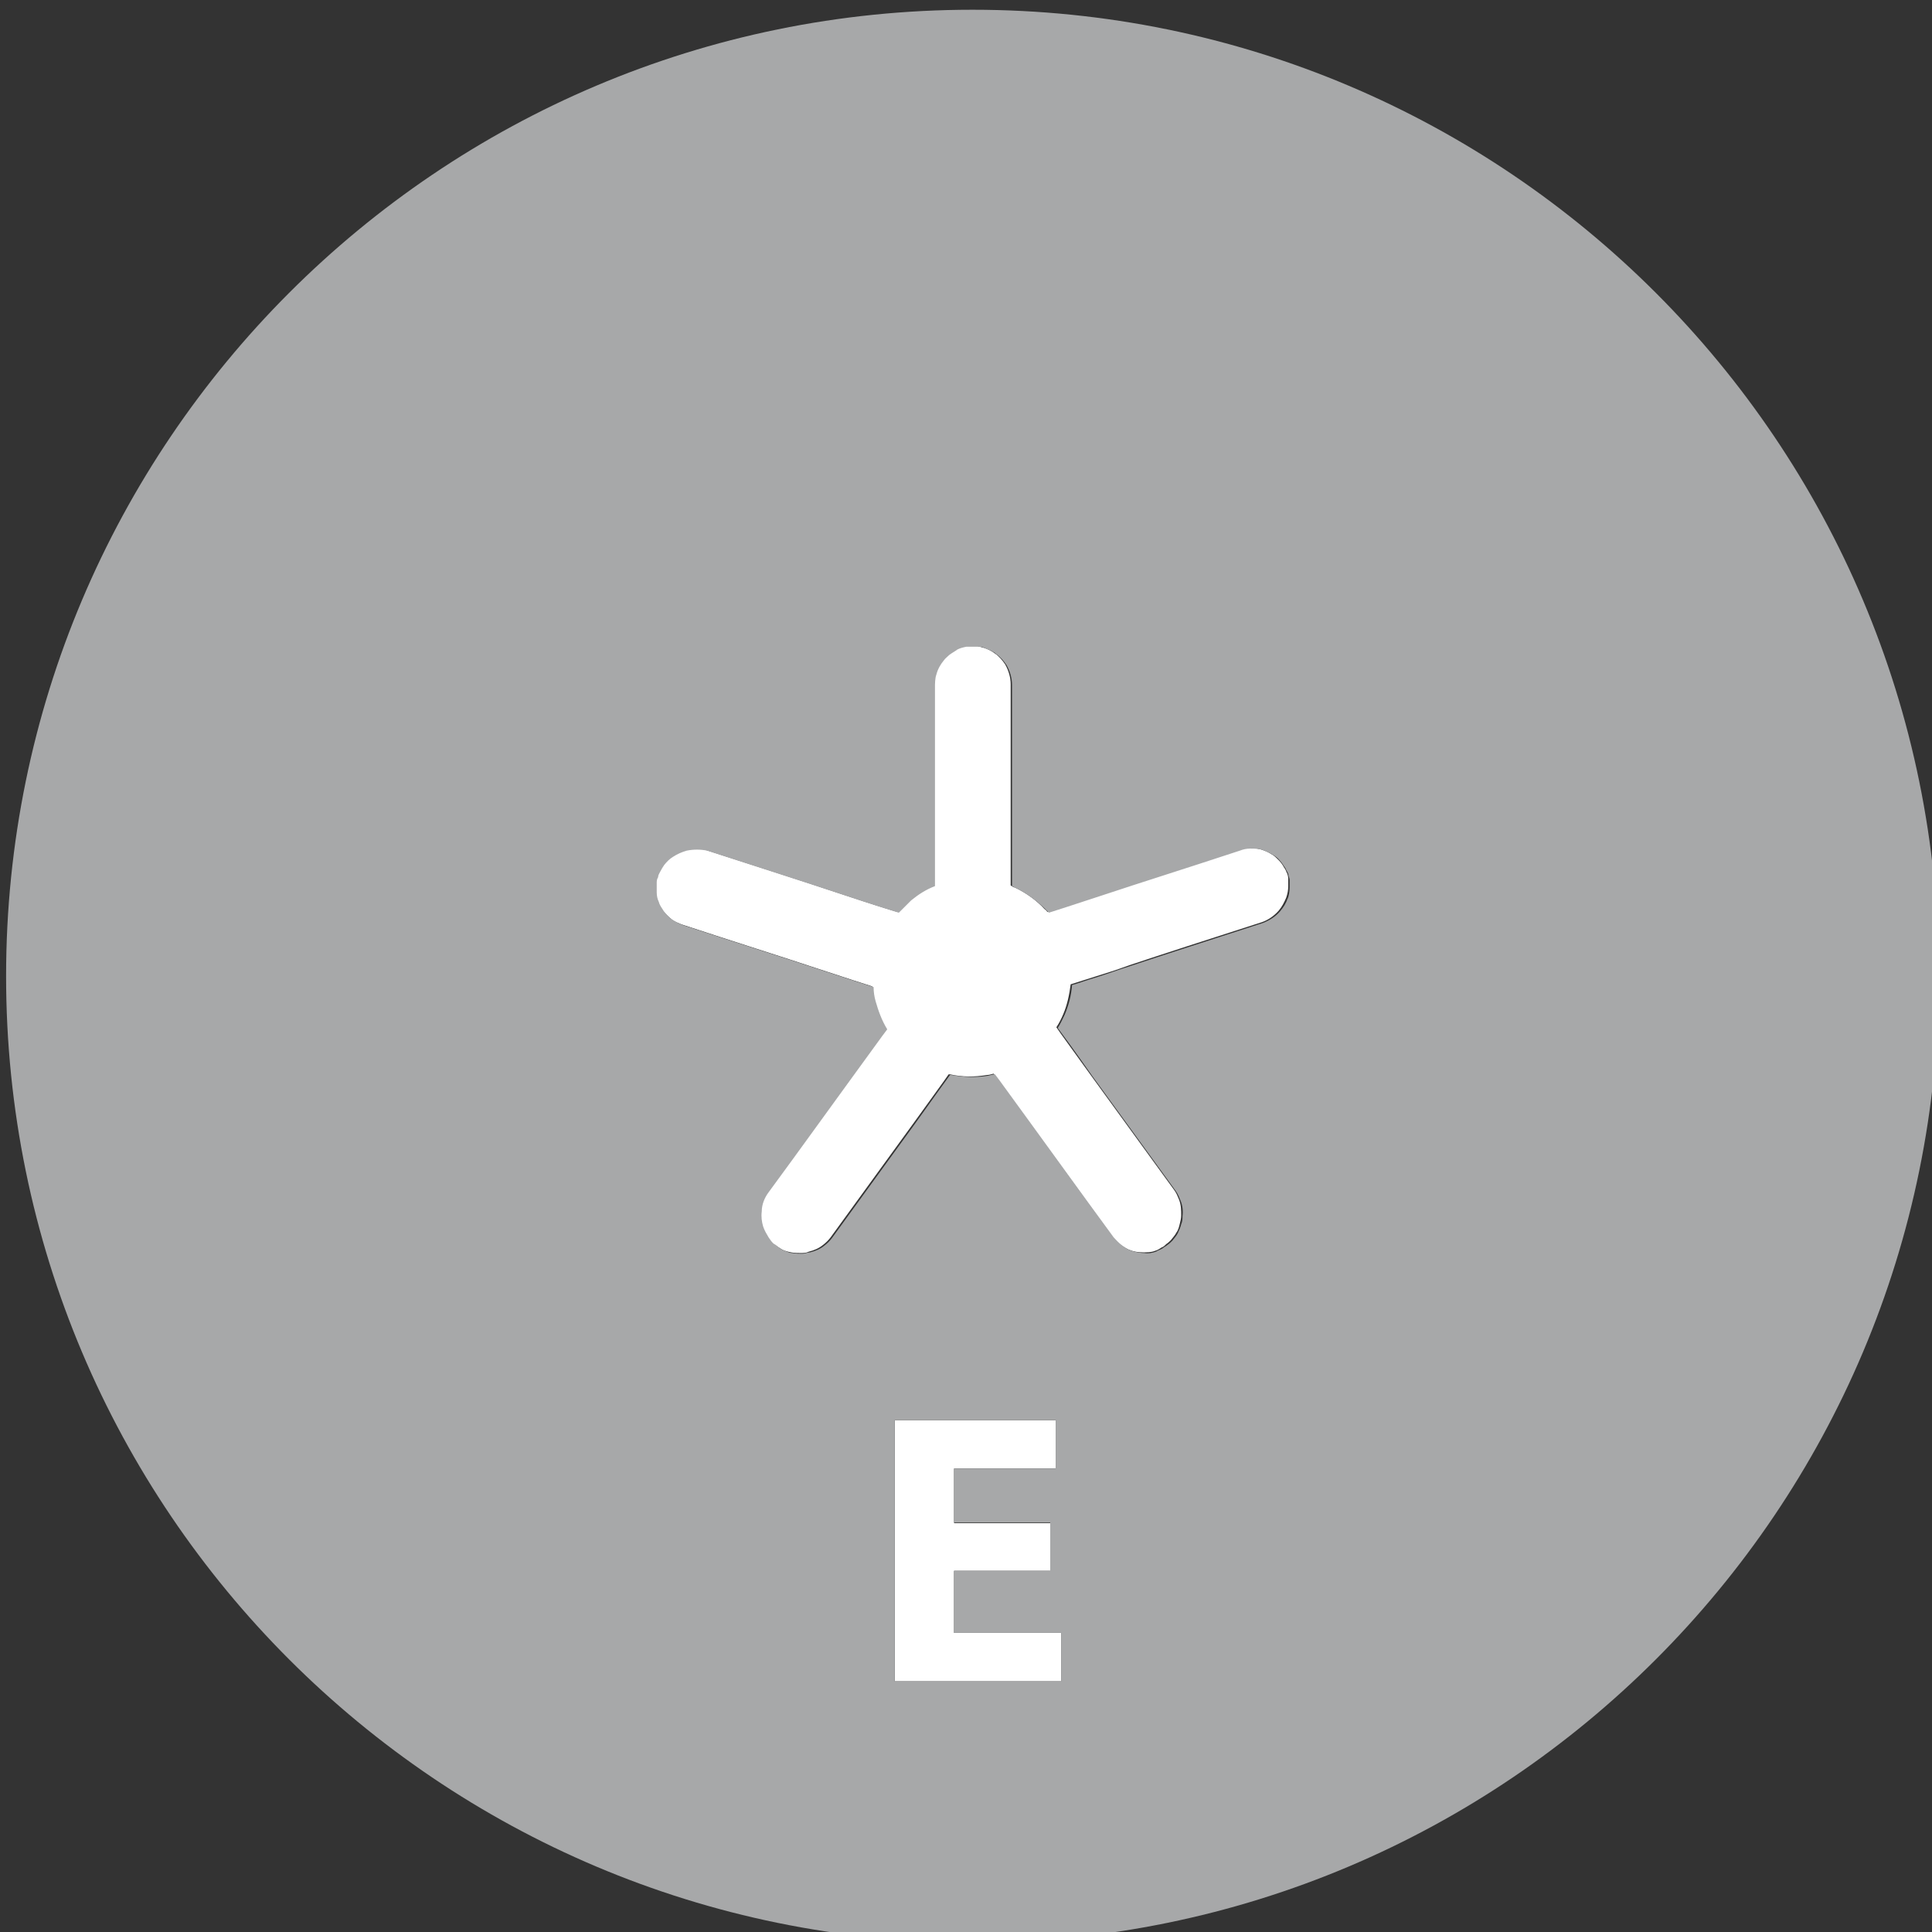 <?xml version="1.0" encoding="UTF-8" standalone="no"?>
<svg
   xmlns:dc="http://purl.org/dc/elements/1.1/"
   xmlns:cc="http://creativecommons.org/ns#"
   xmlns:rdf="http://www.w3.org/1999/02/22-rdf-syntax-ns#"
   xmlns:svg="http://www.w3.org/2000/svg"
   xmlns="http://www.w3.org/2000/svg"
   id="svg1"
   version="1.1"
   viewBox="0 0 10 10"
   height="37.795"
   width="37.795">
  <rect x="0" y="0" width="10" height="10" fill="#333333" stroke="none"/>
  <defs
     id="defs1" />
  <g
     transform="translate(-93.286,-113.991)"
     id="layer1">
    <g
       transform="matrix(0.353,0,0,0.353,15.827,-12.855)"
       id="g3691">
      <circle
         style="fill:none;stroke:#000000;stroke-width:0.43px;stroke-miterlimit:10"
         id="circle3689"
         r="11.34"
         cy="373.65"
         cx="233.69"
         class="cls-19" />
      <g
         id="g3690">
        <polygon
           style="display:inline;fill:#ffffff"
           id="scritta"
           points="232.55,383.99 234.99,383.99 234.99,383.28 233.42,383.28 233.42,382.37 234.83,382.37 234.83,381.67 233.42,381.67 233.42,380.87 234.91,380.87 234.91,380.16 232.55,380.16 "
           class="cls-149" />
        <path
           style="display:inline;fill:#ffffff"
           id="inserto"
           d="m 238.3,372.14 c 0,0 -0.02,-0.06 -0.04,-0.08 -0.02,-0.04 -0.05,-0.08 -0.08,-0.11 -0.04,-0.04 -0.07,-0.07 -0.11,-0.09 -0.03,-0.02 -0.07,-0.04 -0.1,-0.05 -0.07,-0.03 -0.15,-0.04 -0.23,-0.04 -0.05,0 -0.11,0.01 -0.15,0.03 -0.82,0.27 -1.49,0.48 -1.97,0.64 -0.46,0.15 -0.73,0.24 -0.83,0.27 -0.01,-0.01 -0.02,-0.03 -0.04,-0.04 -0.12,-0.13 -0.27,-0.24 -0.44,-0.32 -0.02,0 -0.04,-0.02 -0.06,-0.03 v -2.95 c 0,0 0,0 0,0 0,-0.1 -0.03,-0.2 -0.08,-0.29 -0.04,-0.06 -0.09,-0.12 -0.15,-0.16 -0.05,-0.04 -0.1,-0.06 -0.15,-0.08 -0.04,-0.01 -0.07,-0.02 -0.11,-0.03 -0.03,0 -0.06,0 -0.09,0 -0.03,0 -0.06,0 -0.09,0 -0.05,0 -0.09,0.02 -0.13,0.04 -0.05,0.02 -0.09,0.05 -0.12,0.08 -0.03,0.03 -0.06,0.05 -0.08,0.08 -0.05,0.06 -0.09,0.13 -0.11,0.21 -0.01,0.05 -0.02,0.1 -0.02,0.15 v 2.95 c -0.12,0.05 -0.24,0.12 -0.35,0.21 -0.07,0.05 -0.13,0.11 -0.18,0.18 -0.1,-0.03 -0.39,-0.12 -0.87,-0.28 -0.48,-0.16 -1.13,-0.37 -1.94,-0.63 0,0 0,0 0,0 -0.1,-0.03 -0.2,-0.03 -0.3,0 -0.07,0.02 -0.14,0.05 -0.2,0.09 -0.05,0.04 -0.09,0.08 -0.13,0.12 -0.02,0.03 -0.04,0.06 -0.06,0.1 -0.01,0.03 -0.02,0.05 -0.03,0.08 0,0.03 -0.01,0.06 -0.02,0.09 0,0.05 0,0.09 0,0.13 0,0.05 0.02,0.1 0.03,0.14 0.02,0.04 0.03,0.07 0.05,0.1 0.04,0.06 0.1,0.12 0.16,0.17 0.04,0.03 0.09,0.05 0.14,0.07 0.82,0.27 1.49,0.48 1.97,0.64 0.46,0.15 0.73,0.24 0.83,0.27 0,0.07 0.02,0.14 0.03,0.21 0.04,0.14 0.09,0.29 0.17,0.41 -0.06,0.08 -0.24,0.33 -0.54,0.74 -0.3,0.41 -0.7,0.96 -1.2,1.65 0,0 0,0 0,0 -0.06,0.08 -0.09,0.18 -0.1,0.28 0,0.07 0,0.15 0.02,0.22 0.02,0.06 0.04,0.11 0.08,0.16 0.02,0.03 0.04,0.06 0.07,0.09 0.02,0.02 0.04,0.04 0.07,0.05 0.03,0.02 0.05,0.03 0.08,0.05 0.04,0.02 0.08,0.03 0.13,0.04 0.05,0.01 0.1,0.01 0.14,0.01 0.04,0 0.08,0 0.12,-0.02 0.08,-0.02 0.15,-0.05 0.21,-0.1 0.04,-0.03 0.08,-0.07 0.11,-0.11 0.51,-0.7 0.92,-1.27 1.22,-1.68 0.28,-0.39 0.45,-0.62 0.51,-0.71 0,0 0.01,0 0.02,0 0.18,0.04 0.36,0.04 0.54,0.01 0.03,0 0.06,-0.01 0.1,-0.02 0.06,0.08 0.24,0.33 0.54,0.74 0.3,0.41 0.7,0.96 1.2,1.65 0,0 0,0 0,0 0.06,0.08 0.14,0.14 0.24,0.19 0.07,0.03 0.14,0.04 0.21,0.04 0.06,0 0.12,0 0.17,-0.02 0.04,-0.01 0.07,-0.03 0.1,-0.05 0.03,-0.01 0.05,-0.03 0.07,-0.05 0.03,-0.02 0.05,-0.04 0.07,-0.06 0.03,-0.04 0.06,-0.07 0.08,-0.11 0.03,-0.04 0.04,-0.09 0.05,-0.13 0.01,-0.04 0.02,-0.08 0.02,-0.12 0,-0.08 0,-0.15 -0.03,-0.23 -0.02,-0.05 -0.04,-0.1 -0.07,-0.14 -0.51,-0.7 -0.92,-1.27 -1.22,-1.68 -0.28,-0.39 -0.45,-0.62 -0.51,-0.71 0.04,-0.06 0.07,-0.12 0.1,-0.19 0.06,-0.14 0.09,-0.29 0.11,-0.44 0.06,-0.02 0.19,-0.06 0.38,-0.12 0.13,-0.04 0.29,-0.09 0.48,-0.16 0.48,-0.16 1.13,-0.37 1.94,-0.63 0,0 0,0 0,0 0.09,-0.03 0.18,-0.09 0.25,-0.17 0.05,-0.06 0.08,-0.12 0.11,-0.19 0.02,-0.06 0.03,-0.11 0.03,-0.17 0,-0.04 0,-0.07 0,-0.11 0,-0.03 -0.01,-0.06 -0.02,-0.09 z"
           class="cls-149" />
        <path
           style="fill:#a7a8a9"
           id="gomma"
           d="m 233.69,359.48 c -7.83,0 -14.17,6.35 -14.17,14.17 0,7.82 6.34,14.17 14.17,14.17 7.83,0 14.17,-6.35 14.17,-14.17 0,-7.82 -6.34,-14.17 -14.17,-14.17 z m 1.14,22.19 v 0.7 h -1.41 v 0.91 h 1.57 v 0.71 h -2.44 v -3.83 h 2.36 v 0.71 h -1.49 v 0.79 h 1.41 z m 3.48,-9.16 c -0.02,0.07 -0.06,0.13 -0.11,0.19 -0.07,0.08 -0.15,0.13 -0.25,0.17 0,0 0,0 0,0 -0.8,0.26 -1.46,0.47 -1.94,0.63 -0.19,0.06 -0.35,0.12 -0.48,0.16 -0.2,0.06 -0.33,0.11 -0.38,0.12 -0.01,0.15 -0.05,0.3 -0.11,0.44 -0.03,0.06 -0.06,0.13 -0.1,0.19 0.06,0.08 0.23,0.31 0.51,0.71 0.3,0.41 0.71,0.98 1.22,1.68 0.03,0.04 0.05,0.09 0.07,0.14 0.03,0.07 0.04,0.15 0.03,0.23 0,0.04 0,0.07 -0.02,0.12 -0.01,0.04 -0.03,0.09 -0.05,0.13 -0.02,0.04 -0.05,0.07 -0.08,0.11 -0.02,0.02 -0.04,0.04 -0.07,0.06 -0.02,0.02 -0.05,0.03 -0.07,0.05 -0.03,0.02 -0.07,0.03 -0.1,0.05 -0.06,0.02 -0.11,0.03 -0.17,0.02 -0.07,0 -0.15,-0.02 -0.21,-0.04 -0.09,-0.04 -0.17,-0.11 -0.24,-0.19 0,0 0,0 0,0 -0.5,-0.68 -0.9,-1.24 -1.2,-1.65 -0.3,-0.41 -0.47,-0.65 -0.54,-0.74 -0.03,0 -0.06,0.01 -0.1,0.02 -0.18,0.03 -0.36,0.02 -0.54,-0.01 0,0 -0.01,0 -0.02,0 -0.06,0.08 -0.23,0.32 -0.51,0.71 -0.3,0.41 -0.71,0.98 -1.22,1.68 -0.03,0.04 -0.07,0.08 -0.11,0.11 -0.06,0.05 -0.13,0.08 -0.21,0.1 -0.04,0 -0.07,0.02 -0.12,0.02 -0.04,0 -0.09,0 -0.14,-0.01 -0.04,0 -0.08,-0.02 -0.13,-0.04 -0.03,-0.01 -0.05,-0.03 -0.08,-0.05 -0.02,-0.02 -0.05,-0.04 -0.07,-0.05 -0.03,-0.03 -0.05,-0.06 -0.07,-0.09 -0.03,-0.05 -0.06,-0.1 -0.08,-0.16 -0.02,-0.07 -0.03,-0.14 -0.02,-0.22 0,-0.1 0.04,-0.2 0.1,-0.28 0,0 0,0 0,0 0.5,-0.68 0.9,-1.24 1.2,-1.65 0.3,-0.41 0.47,-0.65 0.54,-0.74 -0.08,-0.13 -0.13,-0.27 -0.17,-0.41 -0.02,-0.07 -0.03,-0.14 -0.03,-0.21 -0.1,-0.03 -0.37,-0.12 -0.83,-0.27 -0.48,-0.16 -1.15,-0.37 -1.97,-0.64 -0.05,-0.02 -0.09,-0.04 -0.14,-0.07 -0.06,-0.04 -0.12,-0.1 -0.16,-0.17 -0.02,-0.03 -0.04,-0.06 -0.05,-0.1 -0.02,-0.04 -0.03,-0.09 -0.03,-0.14 0,-0.04 0,-0.09 0,-0.13 0,-0.03 0,-0.06 0.02,-0.09 0,-0.03 0.02,-0.06 0.03,-0.08 0.02,-0.04 0.04,-0.07 0.06,-0.1 0.04,-0.05 0.08,-0.09 0.13,-0.12 0.06,-0.04 0.13,-0.07 0.2,-0.09 0.1,-0.02 0.2,-0.02 0.3,0 0,0 0,0 0,0 0.8,0.26 1.46,0.47 1.94,0.63 0.48,0.16 0.77,0.25 0.87,0.28 0.06,-0.06 0.12,-0.12 0.18,-0.18 0.11,-0.09 0.22,-0.16 0.35,-0.21 v -2.95 c 0,0 0,-0.1 0.02,-0.15 0.02,-0.08 0.06,-0.15 0.11,-0.21 0.02,-0.03 0.05,-0.05 0.08,-0.08 0.04,-0.03 0.08,-0.05 0.12,-0.08 0.04,-0.02 0.08,-0.03 0.13,-0.04 0.03,0 0.06,0 0.09,0 0.03,0 0.06,0 0.09,0 0.04,0 0.08,0.01 0.11,0.03 0.05,0.02 0.11,0.04 0.15,0.08 0.06,0.04 0.11,0.1 0.15,0.16 0.05,0.09 0.08,0.19 0.08,0.29 0,0 0,0 0,0 v 2.95 c 0,0 0.04,0.02 0.06,0.03 0.16,0.08 0.31,0.19 0.44,0.32 0.01,0.01 0.03,0.03 0.04,0.04 0.1,-0.03 0.37,-0.12 0.83,-0.27 0.48,-0.16 1.15,-0.37 1.97,-0.64 0.05,-0.02 0.1,-0.03 0.15,-0.03 0.08,0 0.16,0 0.23,0.04 0.03,0.01 0.07,0.03 0.1,0.05 0.04,0.02 0.08,0.05 0.11,0.09 0.03,0.03 0.05,0.07 0.08,0.11 0.01,0.03 0.03,0.05 0.04,0.08 0,0.03 0.02,0.06 0.02,0.09 0,0.04 0,0.08 0,0.11 0,0.06 -0.01,0.12 -0.03,0.17 z"
           class="cls-131" />
      </g>
    </g>
  </g>
</svg>
